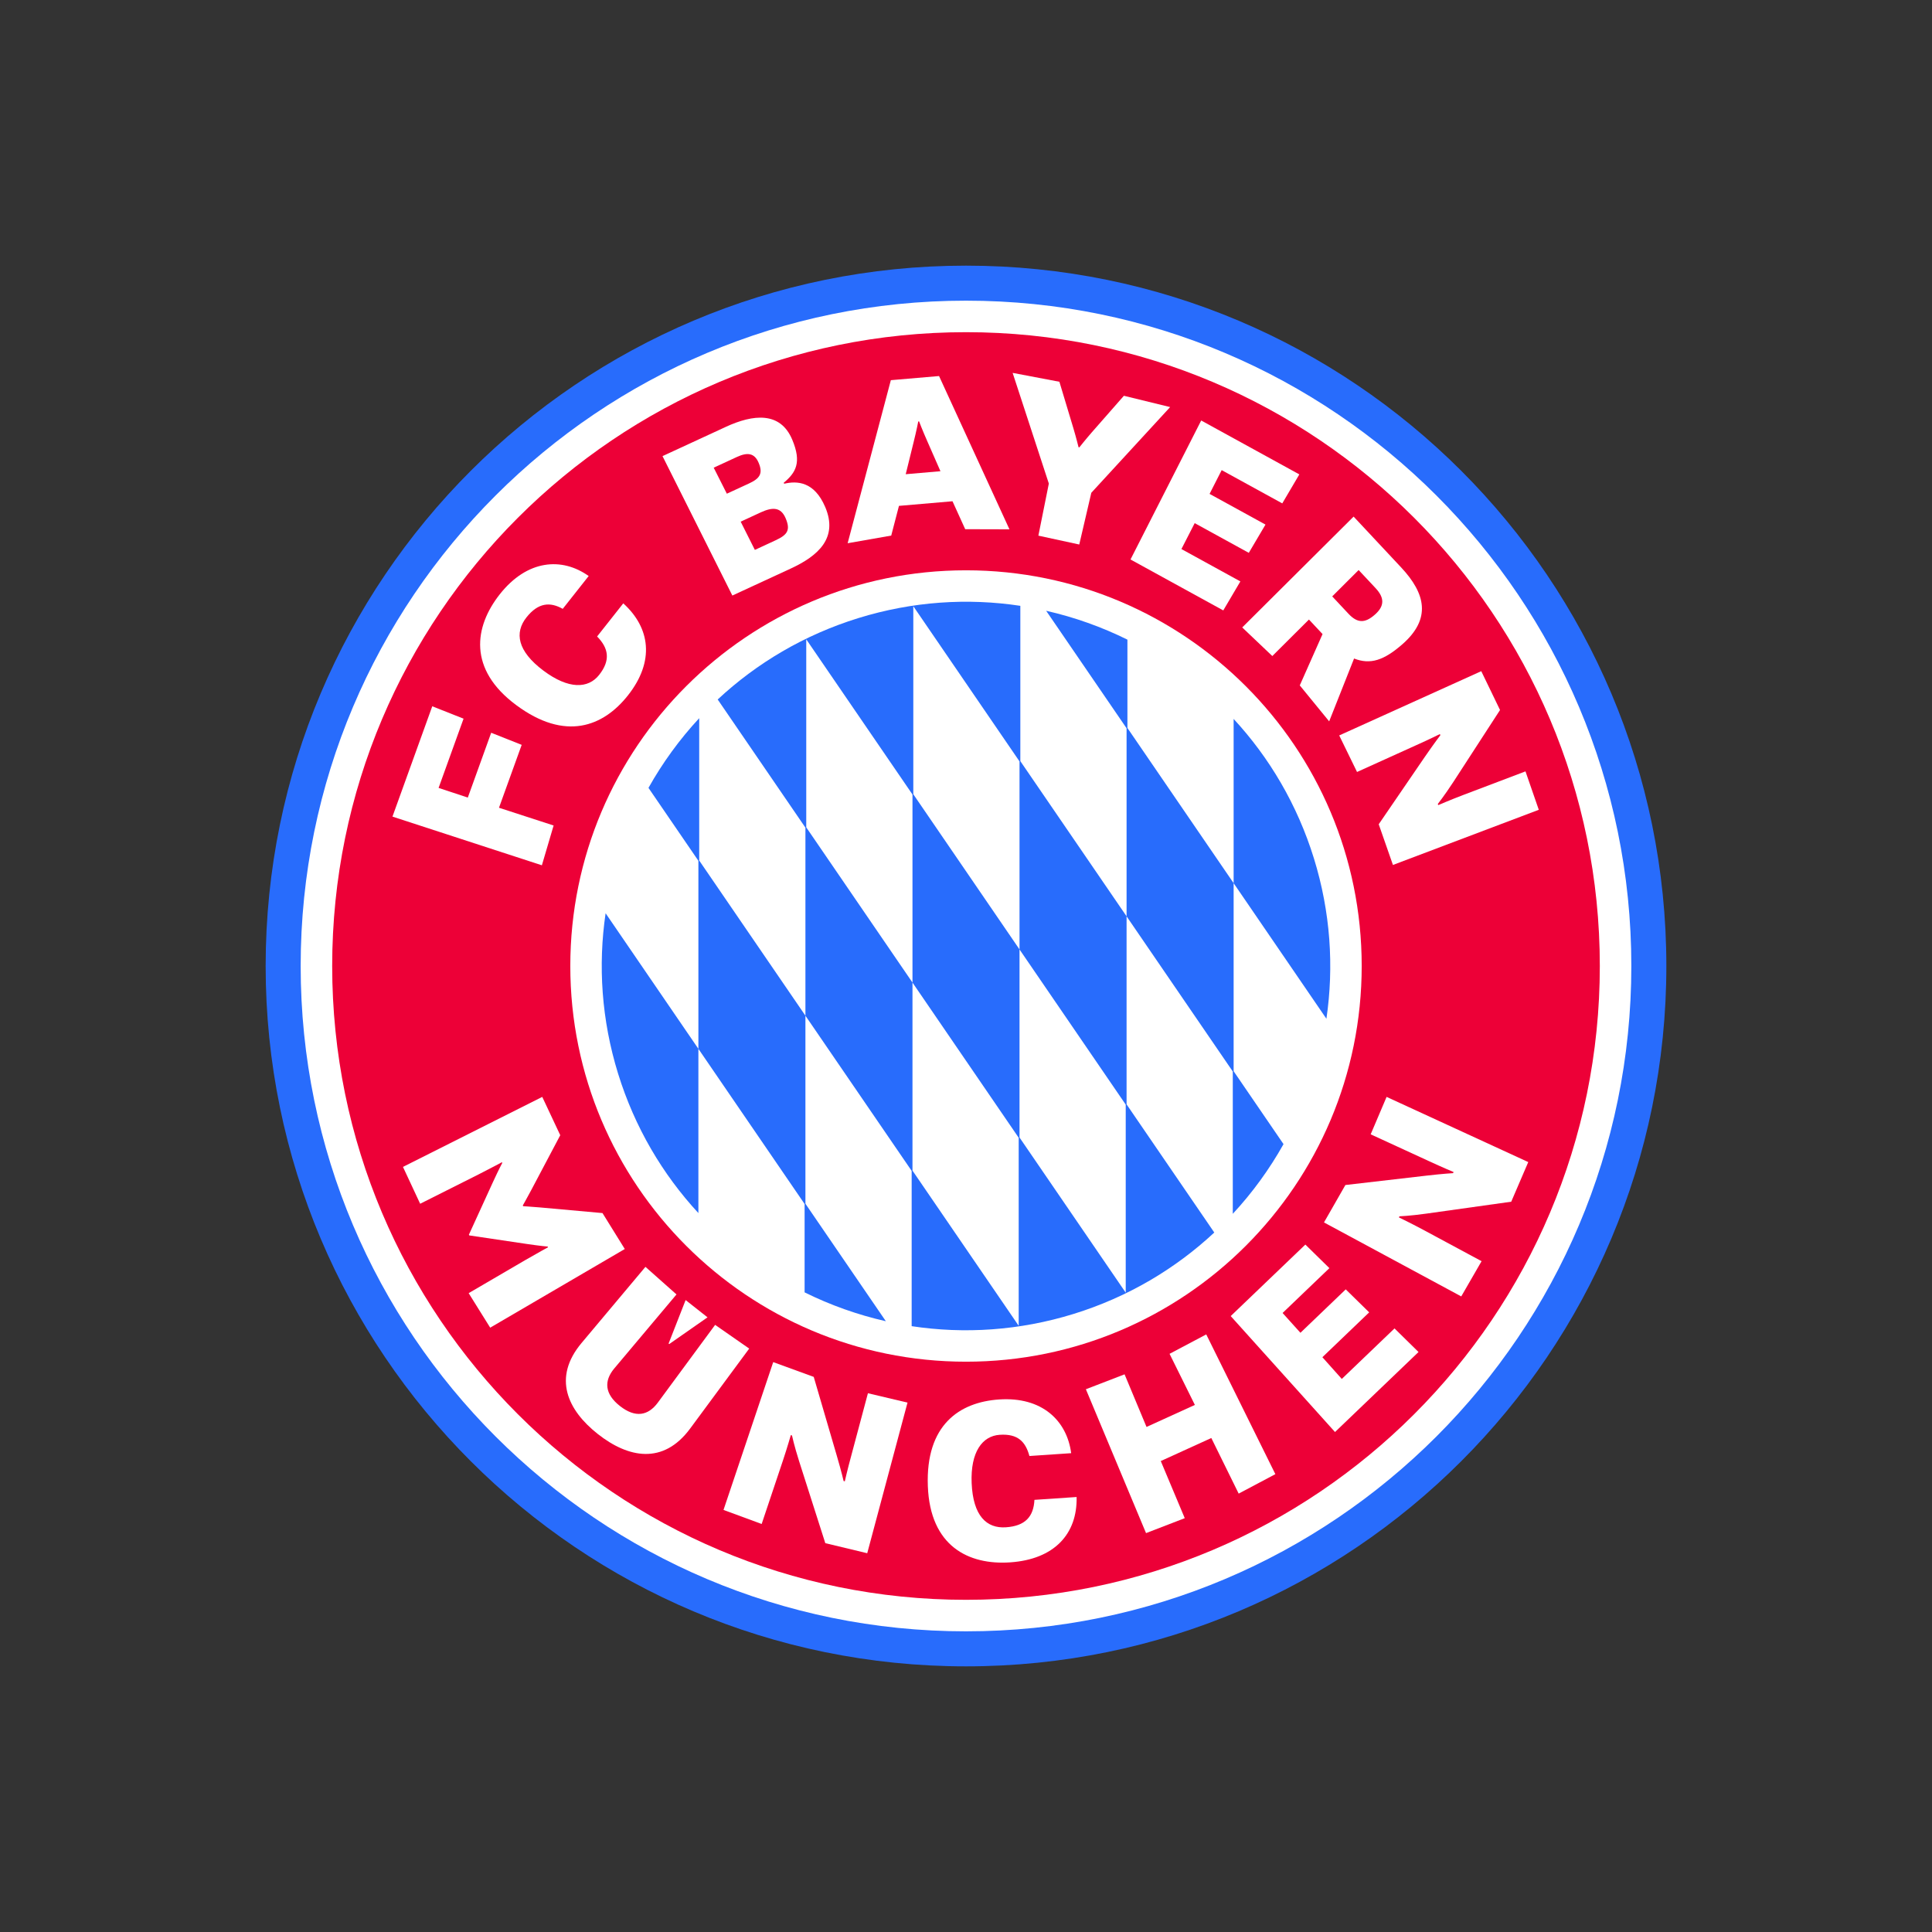 <svg width="80" height="80" viewBox="0 0 80 80" fill="none" xmlns="http://www.w3.org/2000/svg">
<rect x="0" y="0" width="80" height="80" fill="#333333" stroke="none"/>
<path d="M40 11C23.984 11 11 23.984 11 40C11 56.016 23.984 69 40 69C56.016 69 69 56.016 69 40C69 23.984 56.016 11 40 11Z" fill="#286CFC"/>
<path d="M40 12.45C24.785 12.45 12.45 24.785 12.45 40C12.45 55.215 24.785 67.55 40 67.55C55.216 67.55 67.55 55.215 67.55 40C67.55 24.785 55.216 12.45 40 12.45Z" fill="white"/>
<path d="M40 13.755C25.505 13.755 13.755 25.505 13.755 40C13.755 54.495 25.505 66.245 40 66.245C54.495 66.245 66.245 54.495 66.245 40C66.245 25.505 54.495 13.755 40 13.755ZM40 56.385C30.951 56.385 23.615 49.05 23.615 40C23.615 30.95 30.951 23.615 40 23.615C49.049 23.615 56.385 30.951 56.385 40C56.385 49.049 49.05 56.385 40 56.385Z" fill="#ED0037"/>
<path d="M25.594 44.458C26.282 46.681 27.438 48.63 28.919 50.231V43.43L25.077 37.816C24.759 39.975 24.906 42.235 25.594 44.458ZM33.351 49.844V42.058L28.953 35.633V29.738C28.138 30.617 27.434 31.586 26.852 32.624L28.919 35.643V43.43L33.317 49.855V53.514C34.384 54.042 35.512 54.444 36.681 54.709L33.351 49.844ZM37.784 40.686L42.182 47.111V54.898L37.784 48.472V40.686L33.385 34.259V26.473L37.784 32.898V40.686ZM42.216 39.314L37.818 32.888V25.102L42.216 31.528V39.314L46.614 45.74V53.527L42.216 47.101V39.314ZM35.542 25.594C33.296 26.289 31.33 27.461 29.718 28.964L33.351 34.271V42.058L37.75 48.483V54.914C39.928 55.244 42.212 55.101 44.458 54.406C46.704 53.711 48.67 52.538 50.281 51.036L46.649 45.729V37.943L42.25 31.517V25.086C40.072 24.756 37.788 24.899 35.542 25.594ZM51.082 44.357V36.57L46.684 30.144V26.486C45.617 25.958 44.488 25.556 43.319 25.291L46.649 30.155V37.943L51.047 44.368V50.262C51.862 49.384 52.565 48.414 53.148 47.376L51.082 44.357ZM54.406 35.542C53.718 33.319 52.562 31.37 51.082 29.769V36.57L54.924 42.184C55.241 40.026 55.094 37.764 54.406 35.542Z" fill="#286CFC"/>
<path d="M22.454 45.421L23.199 47.007L21.988 49.297C21.806 49.637 21.648 49.916 21.648 49.916L21.664 49.946C21.664 49.946 21.983 49.965 22.368 49.998L24.948 50.231L25.871 51.719L20.298 54.976L19.406 53.547L21.738 52.185C22.282 51.87 22.693 51.647 22.693 51.647L22.677 51.617C22.677 51.617 22.395 51.596 21.807 51.509L19.432 51.156L19.416 51.126L20.414 48.943C20.662 48.403 20.798 48.155 20.798 48.155L20.782 48.125C20.782 48.125 20.372 48.348 19.812 48.632L17.398 49.845L16.686 48.319L22.454 45.42V45.421Z" fill="white"/>
<path d="M26.727 52.458L28.012 53.6L25.431 56.67C25.008 57.179 25.029 57.716 25.67 58.22C26.31 58.724 26.836 58.619 27.233 58.088L29.612 54.86L31.023 55.842L28.58 59.15C27.46 60.668 26.009 60.368 24.755 59.38C23.501 58.392 22.87 57.052 24.083 55.608L26.727 52.457V52.458ZM29.297 54.548L27.711 55.655L27.685 55.634L28.39 53.833L29.297 54.548Z" fill="white"/>
<path d="M32.017 56.402L33.695 57.014L34.643 60.253C34.848 60.953 34.932 61.325 34.932 61.325L34.981 61.34C34.981 61.34 35.09 60.858 35.251 60.268L35.939 57.691L37.578 58.079L35.91 64.316L34.174 63.899L33.092 60.513C32.883 59.856 32.795 59.44 32.795 59.44L32.746 59.425C32.746 59.425 32.602 59.931 32.419 60.479L31.539 63.105L29.959 62.523L32.017 56.403V56.402Z" fill="white"/>
<path d="M44.58 61.988C44.615 63.517 43.657 64.57 41.827 64.694C40.115 64.81 38.513 64.033 38.42 61.536C38.325 59.007 39.725 58.06 41.369 57.949C43.148 57.828 44.178 58.823 44.355 60.173L42.626 60.29C42.467 59.705 42.155 59.36 41.392 59.412C40.681 59.46 40.18 60.116 40.234 61.414C40.292 62.772 40.855 63.296 41.652 63.242C42.449 63.188 42.797 62.807 42.834 62.106L44.58 61.988H44.58Z" fill="white"/>
<path d="M44.963 57.526L46.566 56.908L47.475 59.087L49.477 58.175L48.429 56.059L49.948 55.255L52.81 61.042L51.291 61.847L50.158 59.545L48.065 60.499L49.058 62.864L47.455 63.483L44.967 57.533L44.964 57.526L44.963 57.526Z" fill="white"/>
<path d="M50.961 54.496L54.052 51.535L55.047 52.511L53.109 54.368L53.848 55.188L55.724 53.39L56.695 54.342L54.757 56.199L55.561 57.099L57.744 55.007L58.738 55.984L55.28 59.297L50.961 54.496Z" fill="white"/>
<path d="M54.823 50.619L55.71 49.069L59.063 48.681C59.789 48.597 60.168 48.578 60.168 48.578L60.191 48.532C60.191 48.532 59.735 48.342 59.181 48.085L56.757 46.97L57.416 45.42L63.282 48.119L62.577 49.76L59.057 50.254C58.374 50.349 57.948 50.365 57.948 50.365L57.926 50.411C57.926 50.411 58.401 50.639 58.91 50.911L61.349 52.223L60.507 53.682L54.823 50.618L54.823 50.619Z" fill="white"/>
<path d="M17.9 29.246L19.195 29.759L18.161 32.626L19.371 33.026L20.339 30.342L21.602 30.843L20.662 33.447L22.924 34.182L22.438 35.83L16.251 33.814L17.899 29.246L17.9 29.246Z" fill="white"/>
<path d="M25.809 24.984C26.926 25.996 27.118 27.381 26.002 28.794C24.981 30.087 23.409 30.706 21.376 29.197C19.37 27.71 19.635 25.949 20.698 24.604C21.825 23.177 23.261 23.058 24.376 23.852L23.302 25.211C22.778 24.916 22.286 24.949 21.797 25.568C21.302 26.195 21.416 26.955 22.503 27.77C23.543 28.549 24.355 28.521 24.808 27.948C25.293 27.335 25.198 26.838 24.725 26.355L25.809 24.983V24.984Z" fill="white"/>
<path d="M30.053 17.676C31.194 17.149 32.311 17.035 32.803 18.201C33.207 19.155 32.951 19.573 32.452 19.991L32.47 20.03C33.002 19.906 33.716 19.931 34.17 20.994C34.715 22.276 33.88 23.018 32.738 23.545L30.325 24.66L27.433 18.887L30.054 17.676H30.053ZM31.022 20.016C31.469 19.809 31.597 19.6 31.416 19.169C31.243 18.753 30.948 18.722 30.516 18.921L29.553 19.366L30.097 20.443L31.022 20.016ZM32.112 22.374C32.606 22.146 32.741 21.953 32.532 21.461C32.337 20.998 31.996 20.988 31.502 21.216L30.67 21.601L31.257 22.77L32.112 22.374Z" fill="white"/>
<path d="M41.8 21.918L39.967 21.913L39.441 20.756L37.224 20.947L36.904 22.177L35.099 22.494L36.888 15.742L38.884 15.571L41.799 21.918H41.8ZM38.942 19.512L38.391 18.256C38.201 17.829 38.057 17.449 38.057 17.449L38.023 17.452C38.023 17.452 37.946 17.851 37.832 18.304L37.504 19.636L38.942 19.512Z" fill="white"/>
<path d="M43.43 20.023L41.931 15.44L43.867 15.808L44.452 17.751C44.563 18.123 44.66 18.517 44.66 18.517L44.693 18.525C44.693 18.525 44.945 18.206 45.199 17.914L46.538 16.388L48.453 16.856L45.189 20.405L44.69 22.547L42.997 22.18L43.43 20.024V20.023Z" fill="white"/>
<path d="M49.739 17.412L53.803 19.644L53.096 20.844L50.587 19.467L50.086 20.451L52.401 21.722L51.71 22.892L49.47 21.662L48.92 22.735L51.361 24.075L50.653 25.276L46.812 23.167L49.739 17.412Z" fill="white"/>
<path d="M56.051 21.392L58.023 23.501C59.031 24.581 59.272 25.622 58.072 26.675C57.304 27.346 56.745 27.531 56.069 27.268L55.038 29.87L53.821 28.381L54.764 26.256L54.201 25.654L52.684 27.165L51.438 25.981L56.051 21.391V21.392ZM55.165 24.696L55.832 25.409C56.203 25.806 56.515 25.817 56.929 25.452C57.338 25.094 57.331 24.751 56.96 24.354L56.258 23.604L55.164 24.696H55.165Z" fill="white"/>
<path d="M57.679 35.817L57.09 34.131L58.995 31.346C59.403 30.754 59.642 30.444 59.642 30.444L59.623 30.396C59.623 30.396 59.181 30.617 58.622 30.866L56.192 31.966L55.454 30.453L61.336 27.792L62.113 29.4L60.179 32.381C59.807 32.949 59.536 33.291 59.536 33.291L59.556 33.338C59.556 33.338 60.038 33.128 60.578 32.923L63.167 31.941L63.718 33.532L57.679 35.816L57.679 35.817Z" fill="white"/>
</svg>
